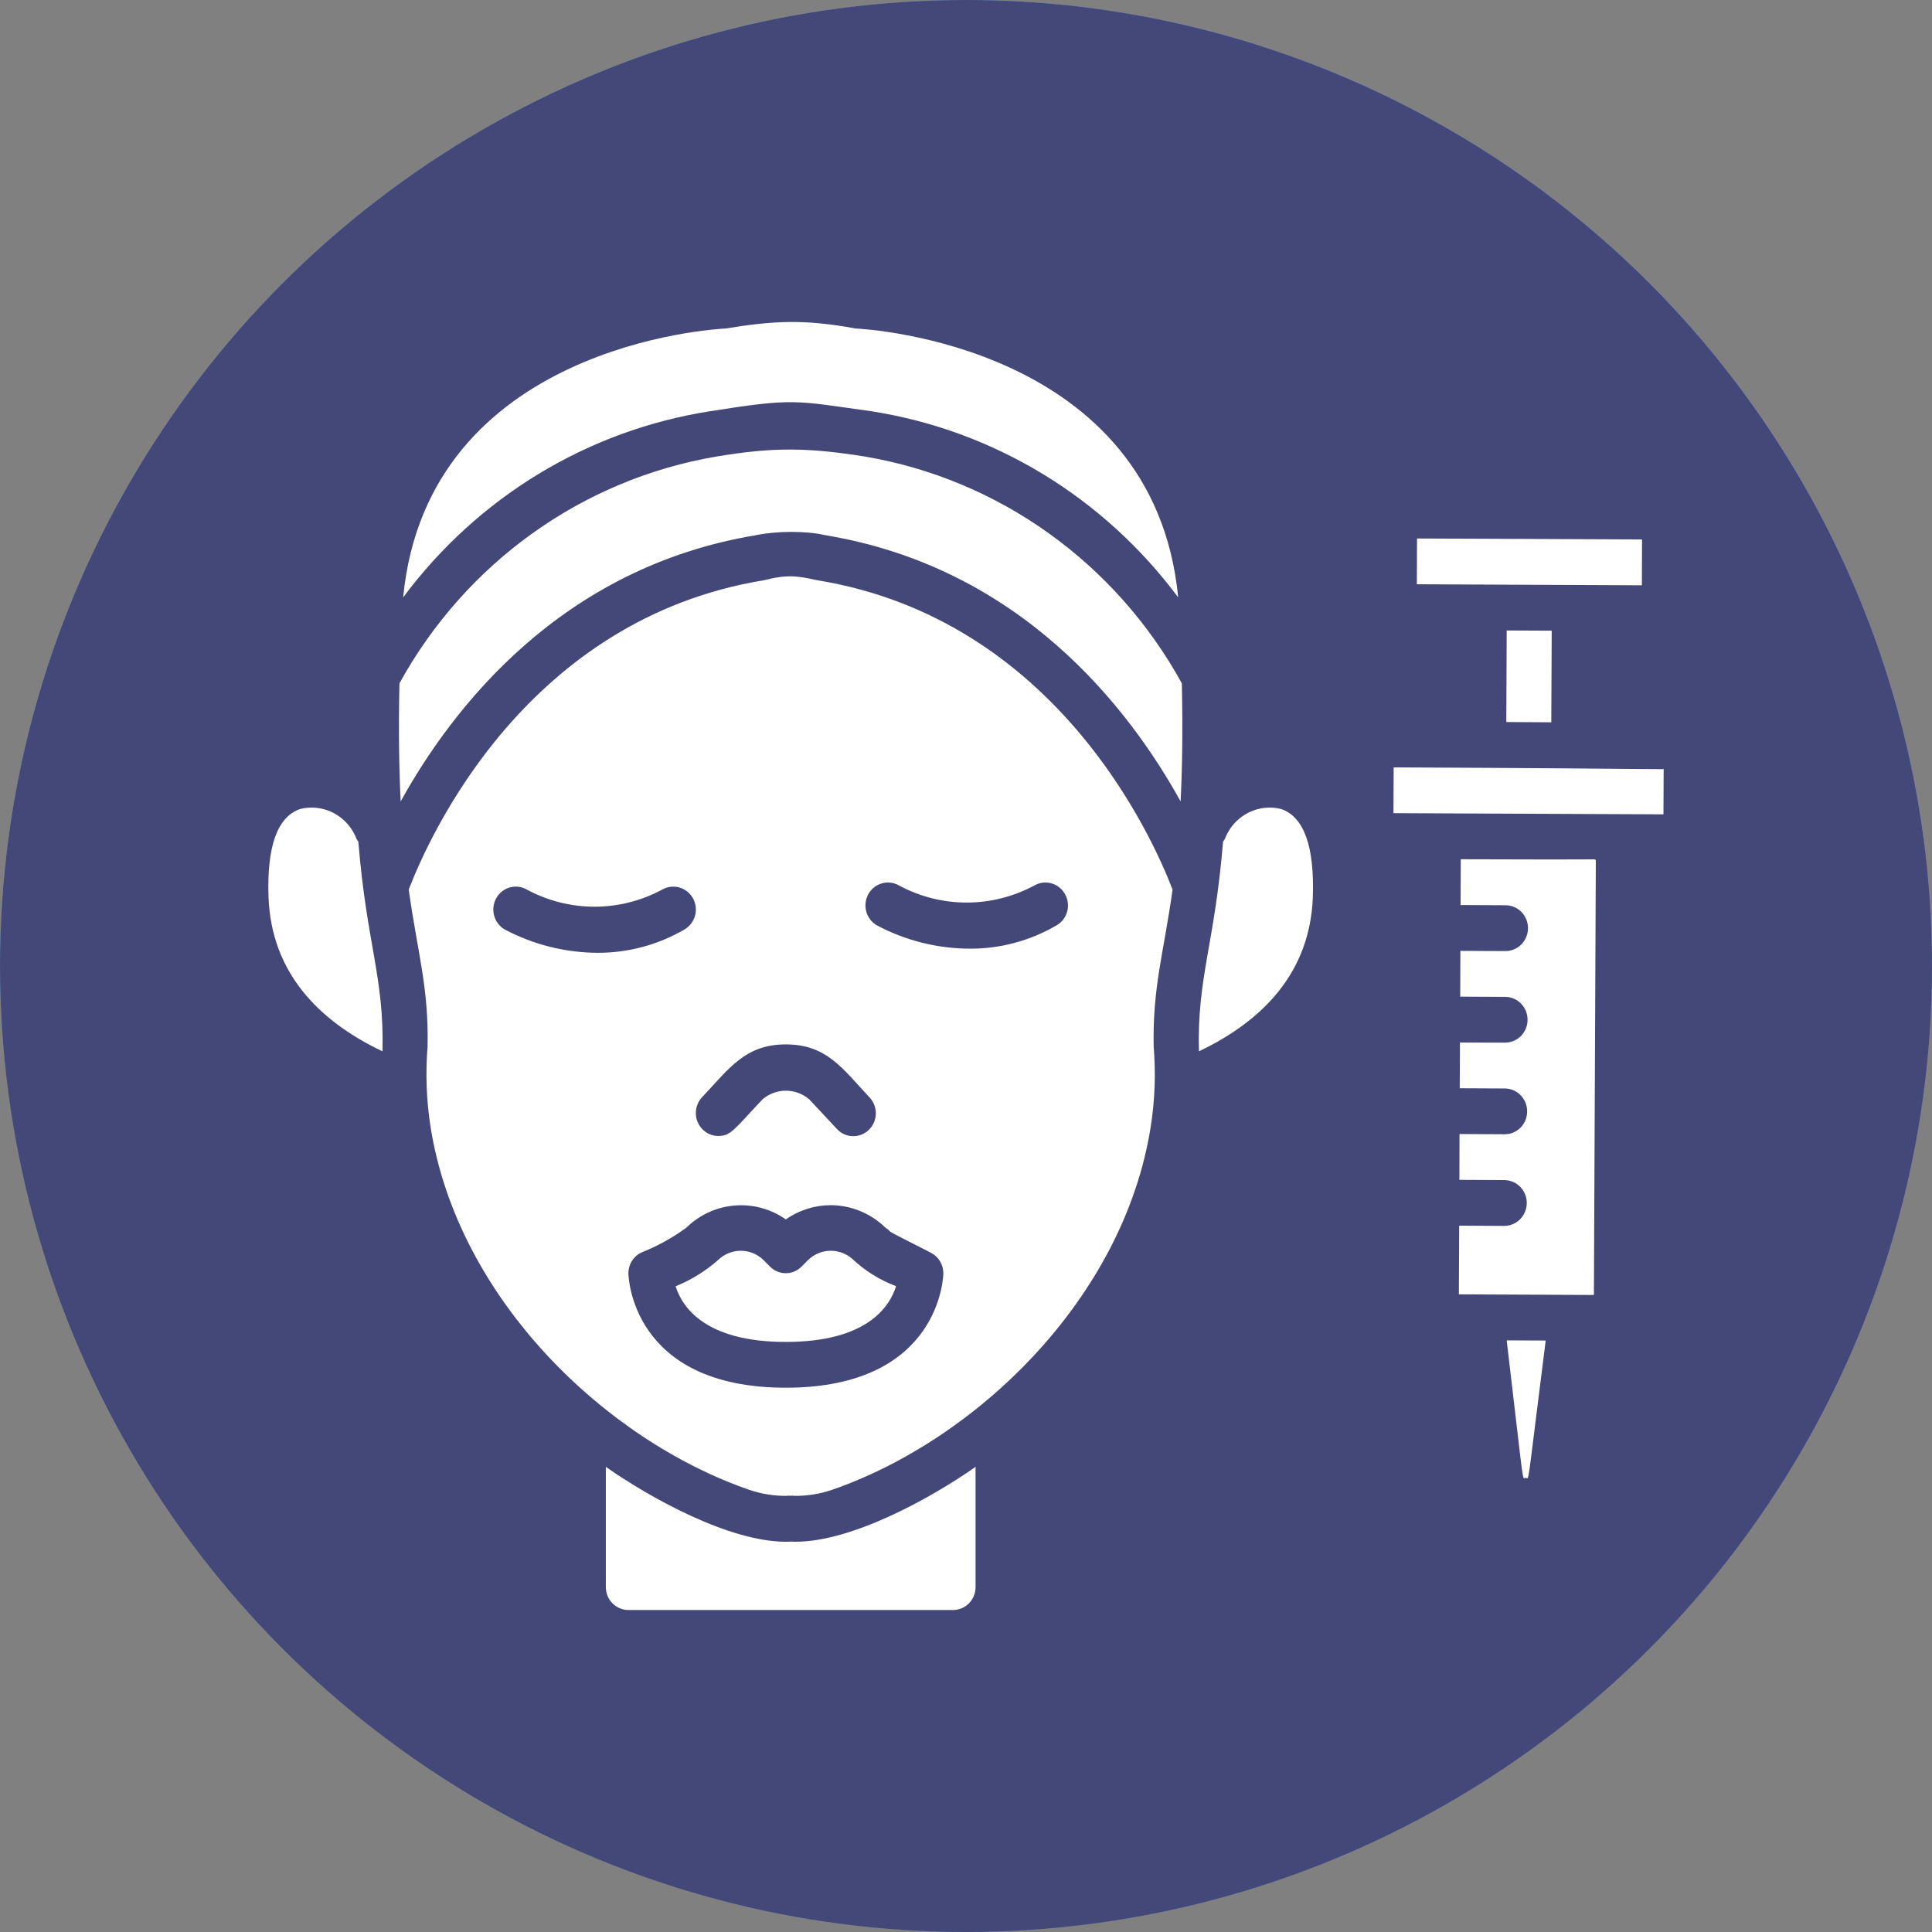 <?xml version="1.0" encoding="UTF-8"?> <svg xmlns="http://www.w3.org/2000/svg" width="36" height="36" viewBox="0 0 36 36" fill="none"><rect x="0" y="0" width="36" height="36" fill="#808080" stroke="none"/> <circle cx="18" cy="18" r="18" fill="url(#paint0_linear_2_458)"></circle> <circle cx="18" cy="18" r="18" fill="#434879"></circle> <path d="M14.697 6C14.321 6.005 13.956 6.05 13.522 6.121C13.308 6.131 7.967 6.436 7.512 11.132C8.901 9.263 10.952 8.019 13.229 7.663C14.815 7.411 14.813 7.466 16.237 7.663C18.513 8.019 20.564 9.263 21.954 11.132C21.498 6.436 16.157 6.131 15.943 6.121C15.462 6.032 15.074 5.996 14.698 6H14.697ZM14.75 8.377C14.326 8.374 13.896 8.416 13.354 8.506C10.855 8.929 8.68 10.484 7.443 12.733C7.424 13.61 7.436 14.329 7.466 14.933C8.43 13.19 10.45 10.572 14.091 9.972C14.097 9.97 14.104 9.97 14.108 9.968C14.483 9.894 15.013 9.891 15.356 9.968C15.361 9.97 15.368 9.97 15.374 9.972C19.015 10.572 21.035 13.19 21.999 14.933C22.029 14.329 22.041 13.61 22.022 12.733C20.784 10.484 18.61 8.929 16.111 8.506C15.592 8.424 15.174 8.379 14.75 8.377H14.75ZM26.404 10.034L26.401 10.887L30.594 10.906L30.597 10.052L26.404 10.034ZM14.765 10.74C14.619 10.735 14.462 10.754 14.24 10.811C9.818 11.531 8.006 15.56 7.616 16.576C7.78 17.754 7.991 18.395 7.967 19.504C7.927 19.999 7.945 20.497 8.021 20.988C8.524 24.2 11.28 26.834 13.959 27.76C14.192 27.84 14.435 27.877 14.677 27.873V27.869C14.695 27.87 14.714 27.87 14.732 27.871C14.751 27.87 14.769 27.869 14.788 27.869V27.873C15.03 27.877 15.273 27.84 15.505 27.76C18.185 26.834 20.941 24.199 21.443 20.988C21.52 20.497 21.538 19.999 21.497 19.504C21.474 18.394 21.685 17.754 21.849 16.576C21.459 15.56 19.647 11.53 15.224 10.811C15.046 10.773 14.911 10.744 14.765 10.74H14.765ZM28.075 11.748L28.068 13.454L28.906 13.459L28.914 11.752L28.075 11.748L28.075 11.748ZM25.969 14.299L25.965 15.152L30.996 15.174L31 14.321C30.965 14.347 31.466 14.324 25.969 14.299V14.299ZM5.78 15.049C5.719 15.05 5.657 15.059 5.595 15.074C5.167 15.218 4.968 15.776 5.004 16.73C5.06 18.109 5.918 19.015 7.127 19.59C7.16 18.202 6.835 17.609 6.677 15.682C6.664 15.667 6.653 15.651 6.644 15.634C6.513 15.286 6.191 15.062 5.841 15.049C5.821 15.048 5.801 15.048 5.78 15.049L5.78 15.049ZM23.625 15.049C23.275 15.062 22.954 15.286 22.823 15.634C22.812 15.651 22.802 15.667 22.79 15.682C22.631 17.609 22.306 18.202 22.34 19.59C23.548 19.015 24.406 18.109 24.462 16.731C24.497 15.776 24.299 15.219 23.87 15.074C23.808 15.059 23.747 15.051 23.686 15.049C23.666 15.048 23.645 15.048 23.625 15.049L23.625 15.049ZM27.219 16.011L27.216 16.864L28.054 16.868C28.286 16.869 28.473 17.061 28.472 17.297C28.471 17.532 28.282 17.723 28.05 17.722L27.212 17.718L27.209 18.571L28.047 18.575C28.279 18.576 28.465 18.768 28.464 19.003C28.463 19.239 28.275 19.429 28.043 19.428L27.204 19.426L27.2 20.278L28.039 20.282C28.27 20.283 28.458 20.475 28.456 20.711C28.456 20.947 28.267 21.137 28.035 21.135L27.196 21.131L27.194 21.985L28.032 21.989C28.182 21.99 28.32 22.072 28.394 22.204C28.469 22.337 28.468 22.499 28.392 22.631C28.317 22.763 28.178 22.843 28.029 22.843L27.19 22.838L27.184 24.118C27.483 24.12 26.197 24.113 29.7 24.13V24.13L29.736 16.023C29.594 16 30.302 16.024 27.219 16.011L27.219 16.011ZM19.471 16.444C19.62 16.441 19.765 16.518 19.844 16.659C19.96 16.863 19.891 17.124 19.69 17.241C19.197 17.53 18.637 17.68 18.069 17.677C17.466 17.675 16.872 17.526 16.338 17.242C16.137 17.125 16.067 16.865 16.181 16.66C16.296 16.455 16.552 16.384 16.753 16.5C17.541 16.924 18.484 16.924 19.273 16.5C19.335 16.464 19.404 16.446 19.472 16.444L19.471 16.444ZM12.537 16.521C12.686 16.517 12.831 16.595 12.911 16.736C13.026 16.94 12.957 17.2 12.756 17.318C12.263 17.606 11.703 17.756 11.135 17.754C10.532 17.751 9.938 17.602 9.404 17.319C9.203 17.202 9.133 16.941 9.247 16.736C9.362 16.532 9.618 16.46 9.819 16.577C10.607 17.001 11.55 17.001 12.338 16.577C12.401 16.541 12.47 16.522 12.537 16.521L12.537 16.521ZM14.643 19.461C15.402 19.461 15.696 19.907 16.203 20.449C16.363 20.619 16.358 20.889 16.191 21.052C16.024 21.215 15.758 21.21 15.598 21.04L15.078 20.484C14.826 20.27 14.46 20.27 14.209 20.484C13.681 21.043 13.621 21.167 13.385 21.167C13.217 21.167 13.066 21.065 13 20.908C12.934 20.751 12.966 20.569 13.082 20.445C13.588 19.909 13.884 19.461 14.643 19.461V19.461ZM15.473 22.457C15.844 22.456 16.213 22.598 16.497 22.874C16.717 23.023 16.284 22.802 17.346 23.343C17.488 23.416 17.577 23.563 17.578 23.725C17.578 23.746 17.544 25.858 14.643 25.858C11.742 25.858 11.709 23.746 11.709 23.725C11.709 23.563 11.799 23.416 11.94 23.343C12.241 23.225 12.526 23.068 12.788 22.877C13.292 22.383 14.067 22.319 14.643 22.722C14.895 22.546 15.185 22.458 15.473 22.457H15.473ZM13.803 23.306C13.65 23.306 13.498 23.364 13.379 23.48C13.145 23.686 12.877 23.851 12.589 23.968C12.707 24.344 13.126 25.005 14.643 25.005C16.159 25.005 16.579 24.345 16.697 23.966C16.396 23.853 16.119 23.681 15.883 23.459C15.763 23.353 15.614 23.303 15.466 23.306C15.317 23.31 15.171 23.368 15.056 23.48L14.938 23.599C14.774 23.766 14.509 23.766 14.345 23.599L14.227 23.48C14.109 23.364 13.956 23.306 13.803 23.306L13.803 23.306ZM28.075 24.976C28.415 27.84 28.356 27.534 28.429 27.537C28.442 27.538 28.451 27.548 28.459 27.546C28.493 27.538 28.508 27.293 28.802 24.979L28.075 24.976ZM11.289 27.333V29.573C11.289 29.809 11.477 30 11.708 30H17.759C17.99 30 18.178 29.809 18.178 29.573V27.333C17.325 27.93 15.869 28.728 14.824 28.728C14.794 28.728 14.764 28.727 14.734 28.726C14.703 28.727 14.673 28.728 14.643 28.728C13.598 28.728 12.142 27.93 11.289 27.333H11.289Z" fill="white"></path> <defs> <linearGradient id="paint0_linear_2_458" x1="-2.96831e-07" y1="-3.6" x2="45" y2="46.2" gradientUnits="userSpaceOnUse"> <stop stop-color="#67B3EF"></stop> <stop offset="1" stop-color="#67B3EF" stop-opacity="0"></stop> </linearGradient> </defs> </svg> 